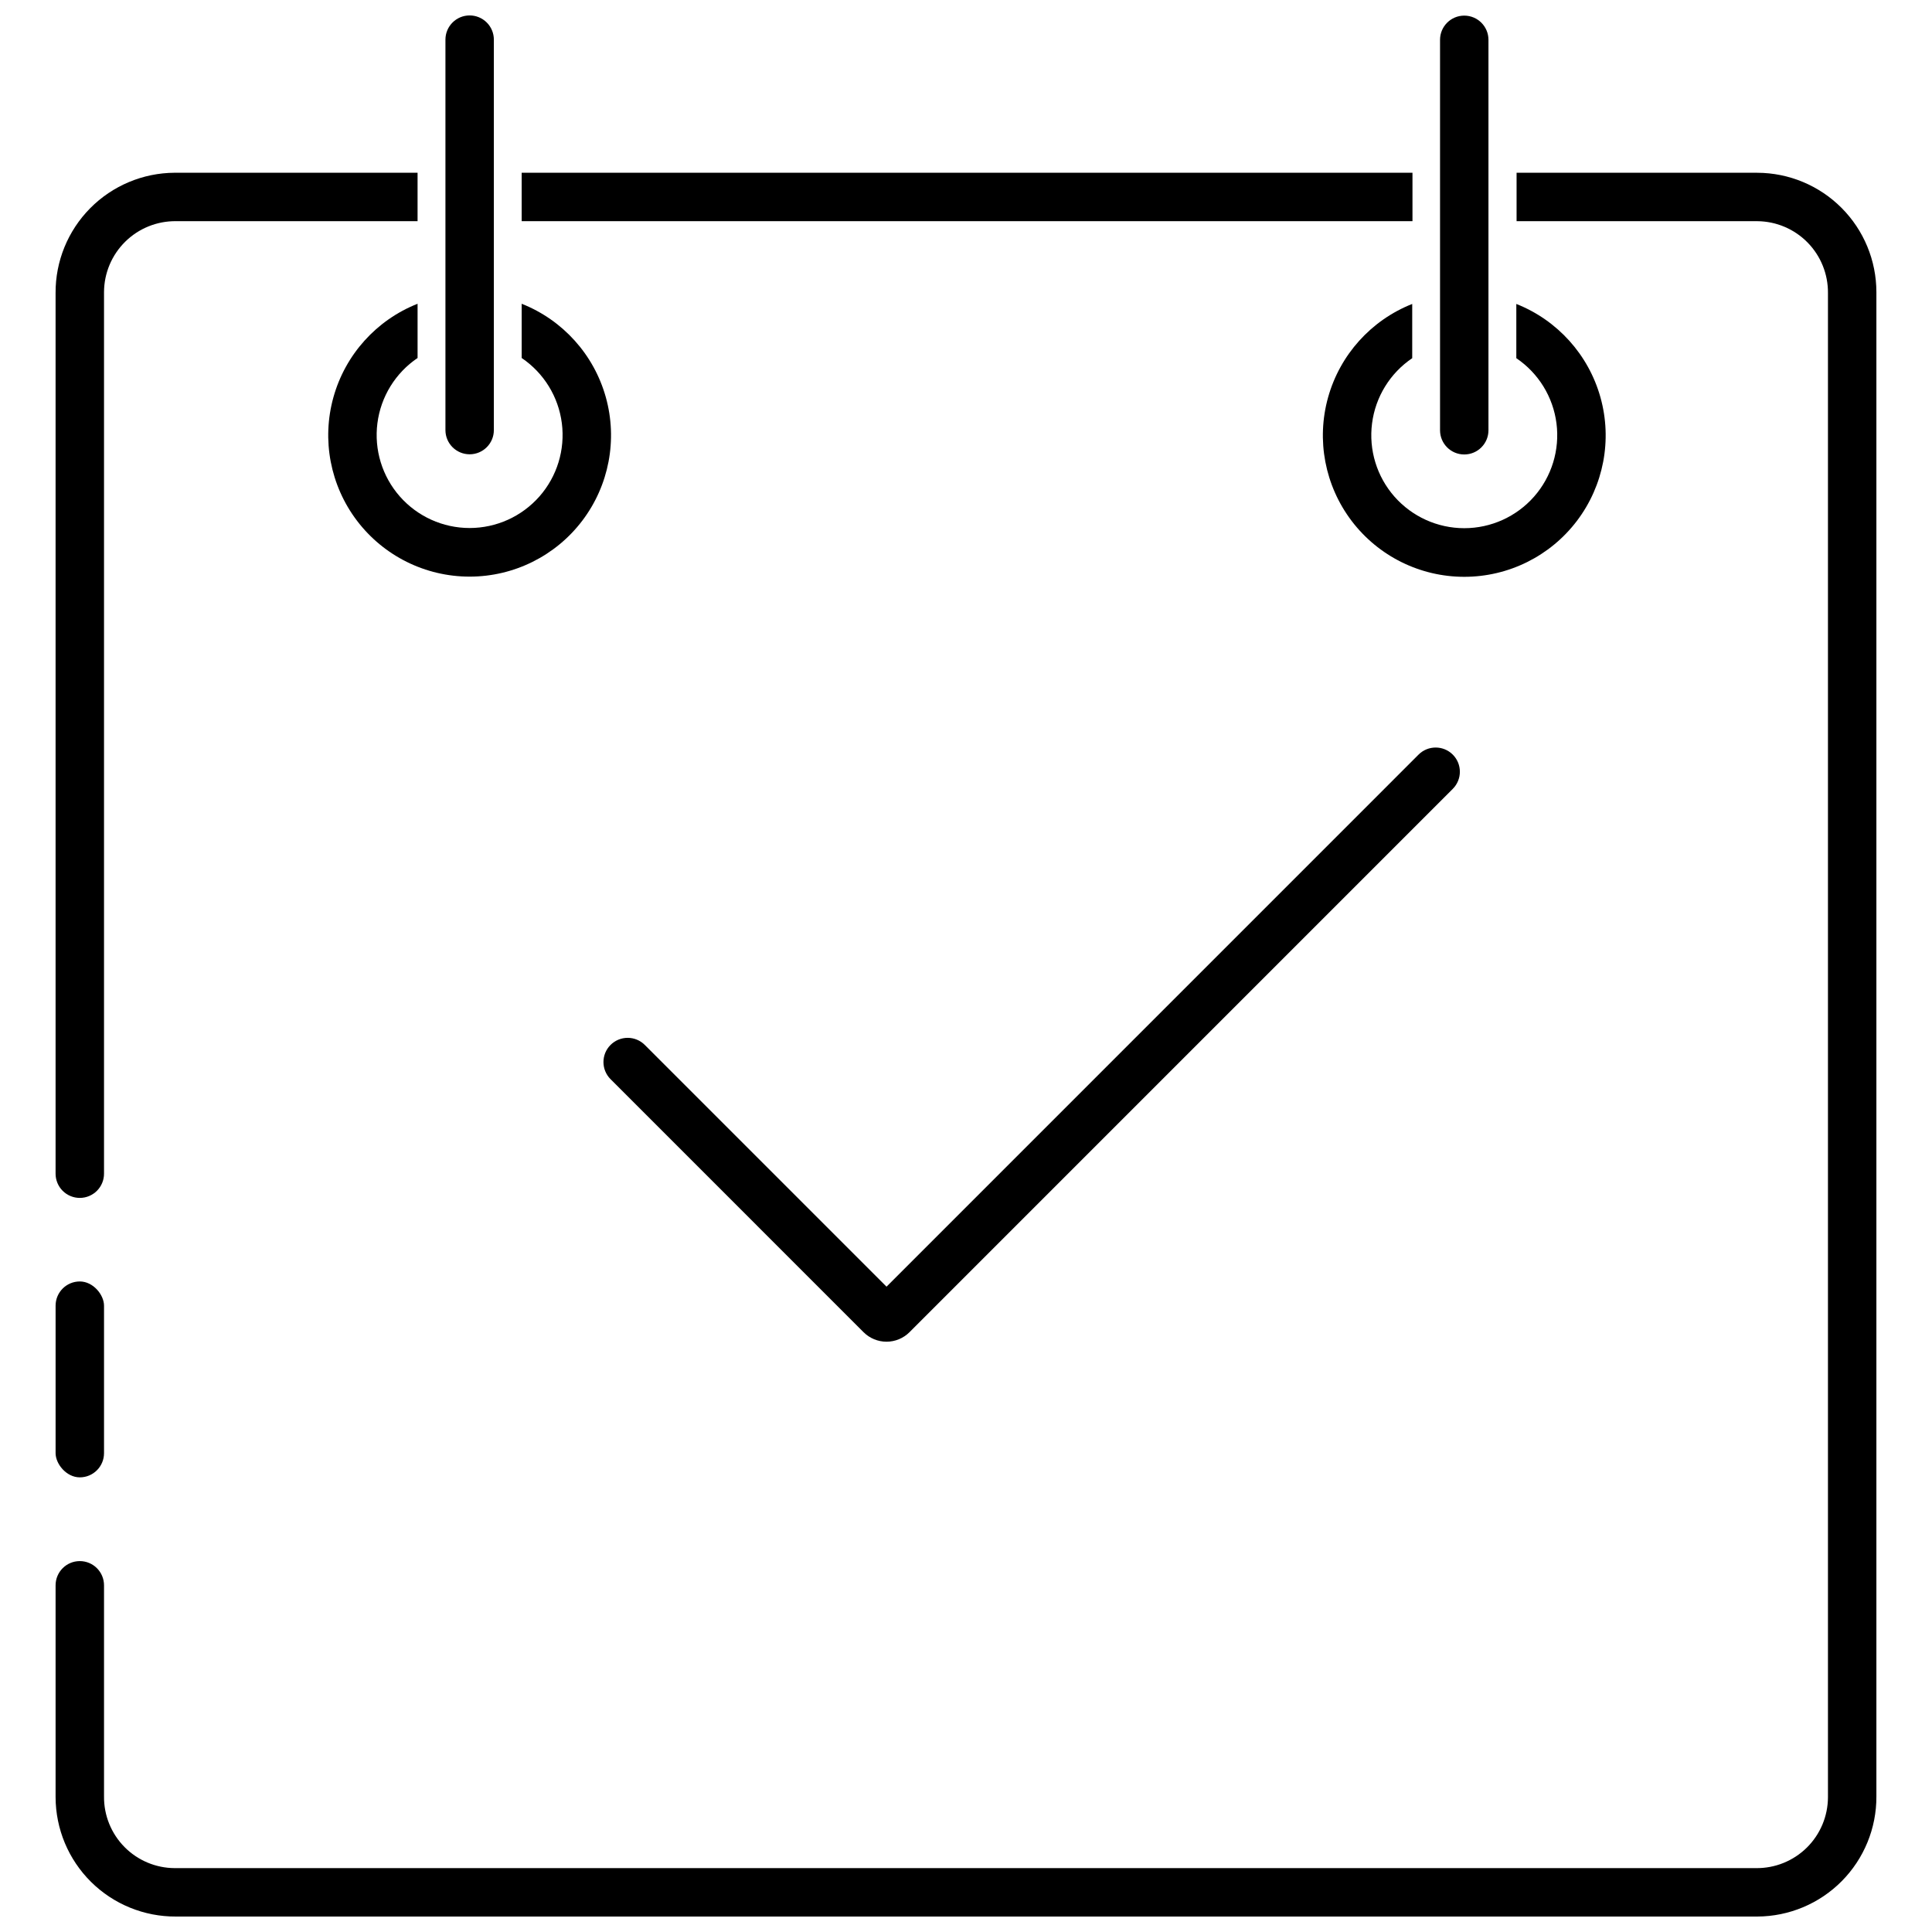 <?xml version="1.0" encoding="UTF-8"?>
<!-- The Best Svg Icon site in the world: iconSvg.co, Visit us! https://iconsvg.co -->
<svg width="800px" height="800px" version="1.1" viewBox="144 144 512 512" xmlns="http://www.w3.org/2000/svg">
 <defs>
  <clipPath id="c">
   <path d="m158 189h484v462.9h-484z"/>
  </clipPath>
  <clipPath id="b">
   <path d="m262 148.09h13v116.91h-13z"/>
  </clipPath>
  <clipPath id="a">
   <path d="m525 148.09h14v116.91h-14z"/>
  </clipPath>
 </defs>
 <path d="m190.3 189.78c-8.418 0.035-16.477 3.418-22.398 9.398-5.922 5.984-9.223 14.074-9.172 22.492v233.37c0 1.703 0.676 3.336 1.879 4.539s2.836 1.879 4.539 1.879 3.332-0.676 4.535-1.879c1.207-1.203 1.883-2.836 1.883-4.539v-233.63c0.02-5.023 2.043-9.832 5.621-13.359 3.574-3.527 8.41-5.484 13.434-5.438h64.039v-12.832z"/>
 <g clip-path="url(#c)">
  <path d="m609.69 189.78h-63.781v12.832h63.781v0.004c5.016 0.035 9.809 2.062 13.324 5.637 3.516 3.578 5.461 8.406 5.414 13.418v398.6c-0.012 5.027-2.031 9.844-5.609 13.375-3.582 3.527-8.422 5.484-13.449 5.426h-419.07c-5.008-0.02-9.801-2.035-13.316-5.602s-5.469-8.383-5.418-13.391v-55.953c0-1.703-0.676-3.336-1.883-4.539-1.203-1.203-2.832-1.879-4.535-1.879-3.543 0-6.418 2.875-6.418 6.418v56.145c0.023 8.43 3.394 16.5 9.379 22.438 5.984 5.934 14.086 9.242 22.512 9.195h419.07c8.41-0.031 16.461-3.402 22.379-9.371 5.922-5.969 9.23-14.047 9.191-22.453v-398.66c-0.004-8.375-3.328-16.41-9.246-22.34-5.918-5.93-13.945-9.273-22.324-9.293z"/>
 </g>
 <path d="m165.15 483.6c3.543 0 6.418 3.543 6.418 6.418v39.078c0 3.543-2.871 6.418-6.418 6.418-3.543 0-6.418-3.543-6.418-6.418v-39.078c0-3.543 2.871-6.418 6.418-6.418z"/>
 <path d="m282.25 189.78h236.07v12.832h-236.07z"/>
 <path d="m385.02 497.05c-1.613 1.609-3.801 2.516-6.082 2.516s-4.469-0.906-6.082-2.516l-67.055-67.059c-2.504-2.508-2.504-6.566 0-9.074 1.203-1.203 2.836-1.879 4.539-1.879 1.699 0 3.332 0.676 4.535 1.879l64.062 64.066 140.99-141c2.504-2.504 6.566-2.504 9.074 0 2.504 2.504 2.504 6.566 0 9.074z"/>
 <path d="m282.25 224.5v14.375-0.004c5.867 3.965 9.746 10.262 10.645 17.285 0.898 7.023-1.266 14.094-5.941 19.41-4.68 5.316-11.418 8.363-18.5 8.363-7.078 0-13.816-3.047-18.496-8.363-4.676-5.316-6.84-12.387-5.941-19.41 0.898-7.023 4.777-13.32 10.645-17.285v-14.375 0.004c-10.898 4.312-19.148 13.477-22.297 24.766-3.152 11.285-0.84 23.398 6.242 32.73 7.086 9.336 18.129 14.816 29.848 14.816s22.766-5.481 29.852-14.816c7.082-9.332 9.395-21.445 6.242-32.73-3.152-11.289-11.402-20.453-22.297-24.766z"/>
 <g clip-path="url(#b)">
  <path d="m268.46 148.09c-3.543 0-6.414 2.871-6.414 6.418v103.47c0 3.543 2.871 6.414 6.414 6.414 3.547 0 6.418-2.871 6.418-6.414v-103.47c0-1.703-0.676-3.336-1.879-4.539s-2.836-1.879-4.539-1.879z"/>
 </g>
 <path d="m545.84 224.55v14.375-0.004c5.867 3.965 9.746 10.262 10.645 17.285 0.898 7.023-1.266 14.094-5.945 19.41-4.676 5.312-11.414 8.359-18.496 8.359-7.078 0-13.816-3.047-18.496-8.359-4.676-5.316-6.844-12.387-5.941-19.41 0.898-7.023 4.777-13.32 10.645-17.285v-14.375 0.004c-10.898 4.312-19.148 13.477-22.297 24.762-3.152 11.289-0.844 23.398 6.242 32.734 7.086 9.336 18.129 14.816 29.848 14.816s22.766-5.481 29.848-14.816c7.086-9.336 9.398-21.445 6.246-32.734-3.152-11.285-11.402-20.449-22.297-24.762z"/>
 <g clip-path="url(#a)">
  <path d="m532.04 148.14c-3.543 0-6.414 2.871-6.414 6.414v103.47c0 3.543 2.871 6.414 6.414 6.414 3.543 0 6.418-2.871 6.418-6.414v-103.47c0-3.543-2.875-6.414-6.418-6.414z"/>
 </g>
</svg>